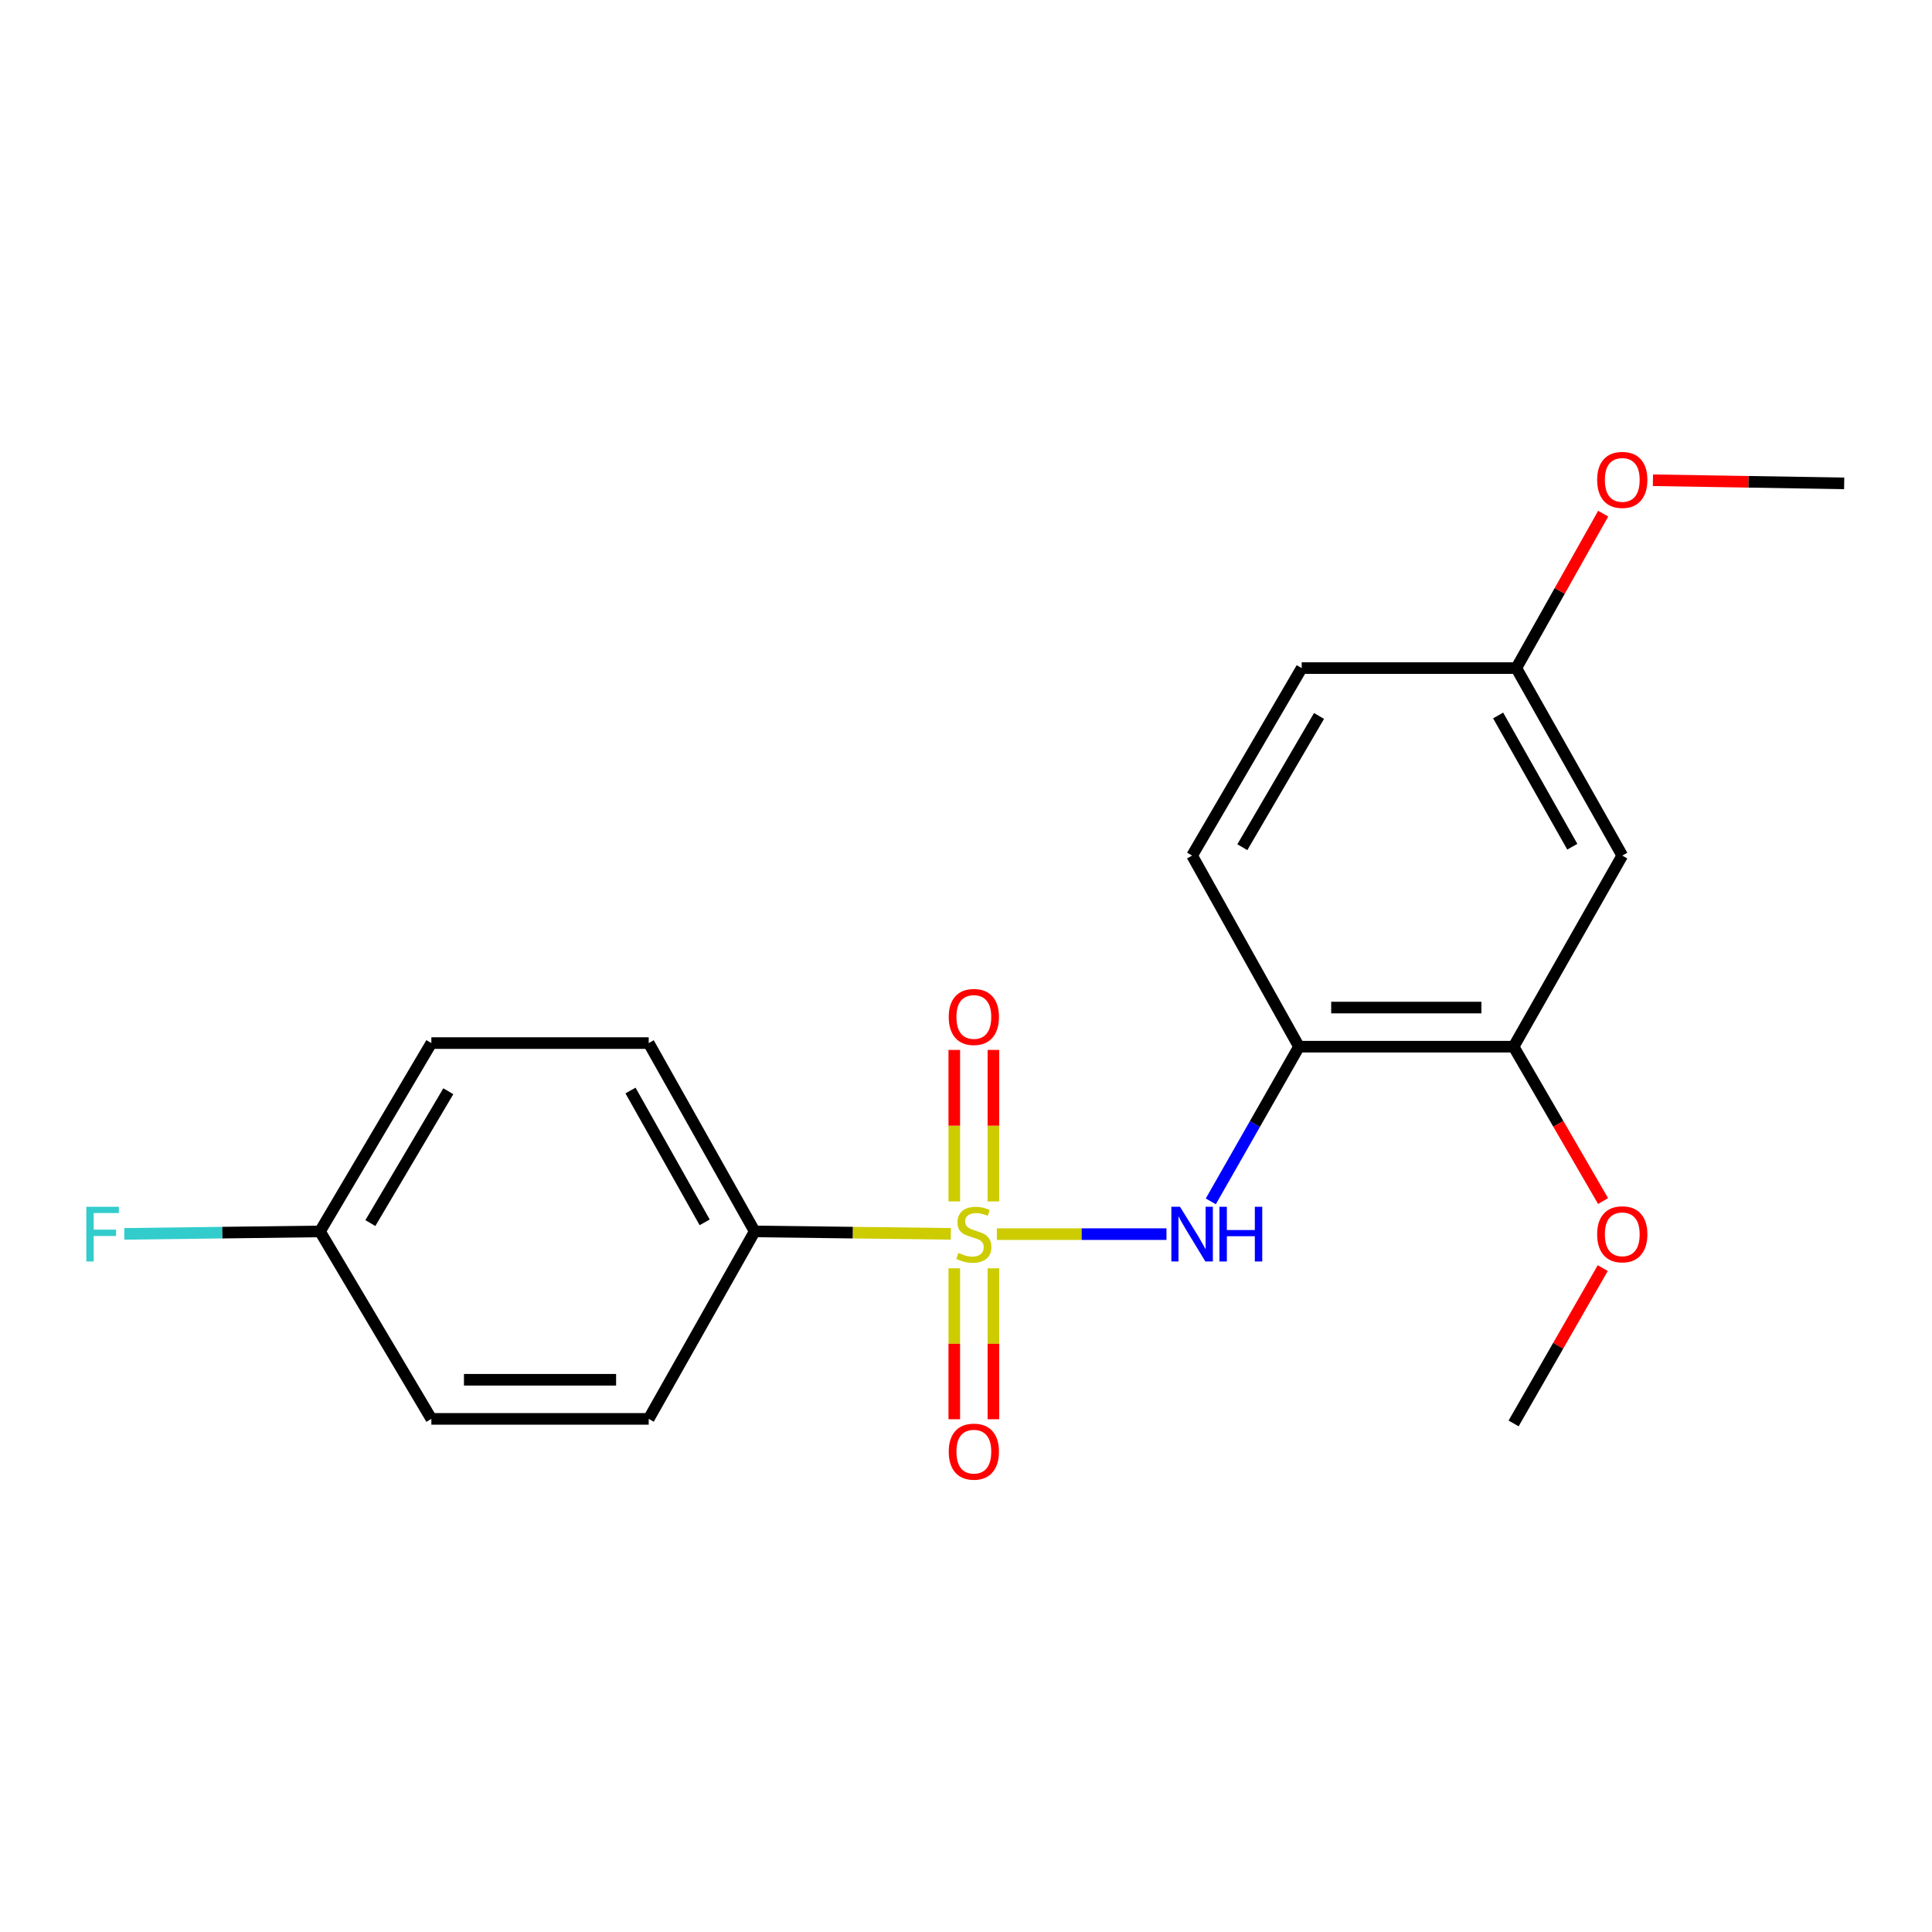 <?xml version='1.0' encoding='iso-8859-1'?>
<svg version='1.1' baseProfile='full'
              xmlns='http://www.w3.org/2000/svg'
                      xmlns:rdkit='http://www.rdkit.org/xml'
                      xmlns:xlink='http://www.w3.org/1999/xlink'
                  xml:space='preserve'
width='1000px' height='1000px' viewBox='0 0 1000 1000'>
<!-- END OF HEADER -->
<rect style='opacity:1.0;fill:#FFFFFF;stroke:none' width='1000' height='1000' x='0' y='0'> </rect>
<path class='bond-0' d='M 515.968,638.786 L 559.87,638.786' style='fill:none;fill-rule:evenodd;stroke:#CCCC00;stroke-width:6px;stroke-linecap:butt;stroke-linejoin:miter;stroke-opacity:1' />
<path class='bond-0' d='M 559.87,638.786 L 603.771,638.786' style='fill:none;fill-rule:evenodd;stroke:#0000FF;stroke-width:6px;stroke-linecap:butt;stroke-linejoin:miter;stroke-opacity:1' />
<path class='bond-2' d='M 492.147,638.638 L 441.381,638.009' style='fill:none;fill-rule:evenodd;stroke:#CCCC00;stroke-width:6px;stroke-linecap:butt;stroke-linejoin:miter;stroke-opacity:1' />
<path class='bond-2' d='M 441.381,638.009 L 390.616,637.379' style='fill:none;fill-rule:evenodd;stroke:#000000;stroke-width:6px;stroke-linecap:butt;stroke-linejoin:miter;stroke-opacity:1' />
<path class='bond-4' d='M 514.188,621.853 L 514.188,582.648' style='fill:none;fill-rule:evenodd;stroke:#CCCC00;stroke-width:6px;stroke-linecap:butt;stroke-linejoin:miter;stroke-opacity:1' />
<path class='bond-4' d='M 514.188,582.648 L 514.188,543.443' style='fill:none;fill-rule:evenodd;stroke:#FF0000;stroke-width:6px;stroke-linecap:butt;stroke-linejoin:miter;stroke-opacity:1' />
<path class='bond-4' d='M 493.938,621.853 L 493.938,582.648' style='fill:none;fill-rule:evenodd;stroke:#CCCC00;stroke-width:6px;stroke-linecap:butt;stroke-linejoin:miter;stroke-opacity:1' />
<path class='bond-4' d='M 493.938,582.648 L 493.938,543.443' style='fill:none;fill-rule:evenodd;stroke:#FF0000;stroke-width:6px;stroke-linecap:butt;stroke-linejoin:miter;stroke-opacity:1' />
<path class='bond-5' d='M 493.938,656.478 L 493.938,695.538' style='fill:none;fill-rule:evenodd;stroke:#CCCC00;stroke-width:6px;stroke-linecap:butt;stroke-linejoin:miter;stroke-opacity:1' />
<path class='bond-5' d='M 493.938,695.538 L 493.938,734.598' style='fill:none;fill-rule:evenodd;stroke:#FF0000;stroke-width:6px;stroke-linecap:butt;stroke-linejoin:miter;stroke-opacity:1' />
<path class='bond-5' d='M 514.188,656.478 L 514.188,695.538' style='fill:none;fill-rule:evenodd;stroke:#CCCC00;stroke-width:6px;stroke-linecap:butt;stroke-linejoin:miter;stroke-opacity:1' />
<path class='bond-5' d='M 514.188,695.538 L 514.188,734.598' style='fill:none;fill-rule:evenodd;stroke:#FF0000;stroke-width:6px;stroke-linecap:butt;stroke-linejoin:miter;stroke-opacity:1' />
<path class='bond-1' d='M 626.703,621.833 L 649.53,581.798' style='fill:none;fill-rule:evenodd;stroke:#0000FF;stroke-width:6px;stroke-linecap:butt;stroke-linejoin:miter;stroke-opacity:1' />
<path class='bond-1' d='M 649.53,581.798 L 672.356,541.763' style='fill:none;fill-rule:evenodd;stroke:#000000;stroke-width:6px;stroke-linecap:butt;stroke-linejoin:miter;stroke-opacity:1' />
<path class='bond-3' d='M 672.356,541.763 L 783.441,541.763' style='fill:none;fill-rule:evenodd;stroke:#000000;stroke-width:6px;stroke-linecap:butt;stroke-linejoin:miter;stroke-opacity:1' />
<path class='bond-3' d='M 689.018,521.513 L 766.778,521.513' style='fill:none;fill-rule:evenodd;stroke:#000000;stroke-width:6px;stroke-linecap:butt;stroke-linejoin:miter;stroke-opacity:1' />
<path class='bond-7' d='M 672.356,541.763 L 617.038,442.851' style='fill:none;fill-rule:evenodd;stroke:#000000;stroke-width:6px;stroke-linecap:butt;stroke-linejoin:miter;stroke-opacity:1' />
<path class='bond-8' d='M 390.616,637.379 L 335.771,539.896' style='fill:none;fill-rule:evenodd;stroke:#000000;stroke-width:6px;stroke-linecap:butt;stroke-linejoin:miter;stroke-opacity:1' />
<path class='bond-8' d='M 364.74,632.686 L 326.349,564.448' style='fill:none;fill-rule:evenodd;stroke:#000000;stroke-width:6px;stroke-linecap:butt;stroke-linejoin:miter;stroke-opacity:1' />
<path class='bond-9' d='M 390.616,637.379 L 335.771,734.413' style='fill:none;fill-rule:evenodd;stroke:#000000;stroke-width:6px;stroke-linecap:butt;stroke-linejoin:miter;stroke-opacity:1' />
<path class='bond-6' d='M 783.441,541.763 L 839.68,442.851' style='fill:none;fill-rule:evenodd;stroke:#000000;stroke-width:6px;stroke-linecap:butt;stroke-linejoin:miter;stroke-opacity:1' />
<path class='bond-13' d='M 783.441,541.763 L 806.598,581.713' style='fill:none;fill-rule:evenodd;stroke:#000000;stroke-width:6px;stroke-linecap:butt;stroke-linejoin:miter;stroke-opacity:1' />
<path class='bond-13' d='M 806.598,581.713 L 829.755,621.662' style='fill:none;fill-rule:evenodd;stroke:#FF0000;stroke-width:6px;stroke-linecap:butt;stroke-linejoin:miter;stroke-opacity:1' />
<path class='bond-21' d='M 839.68,442.851 L 784.836,345.807' style='fill:none;fill-rule:evenodd;stroke:#000000;stroke-width:6px;stroke-linecap:butt;stroke-linejoin:miter;stroke-opacity:1' />
<path class='bond-21' d='M 813.824,438.258 L 775.433,370.327' style='fill:none;fill-rule:evenodd;stroke:#000000;stroke-width:6px;stroke-linecap:butt;stroke-linejoin:miter;stroke-opacity:1' />
<path class='bond-12' d='M 617.038,442.851 L 673.751,345.807' style='fill:none;fill-rule:evenodd;stroke:#000000;stroke-width:6px;stroke-linecap:butt;stroke-linejoin:miter;stroke-opacity:1' />
<path class='bond-12' d='M 643.029,438.512 L 682.728,370.581' style='fill:none;fill-rule:evenodd;stroke:#000000;stroke-width:6px;stroke-linecap:butt;stroke-linejoin:miter;stroke-opacity:1' />
<path class='bond-14' d='M 335.771,539.896 L 223.268,539.896' style='fill:none;fill-rule:evenodd;stroke:#000000;stroke-width:6px;stroke-linecap:butt;stroke-linejoin:miter;stroke-opacity:1' />
<path class='bond-15' d='M 335.771,734.413 L 223.268,734.413' style='fill:none;fill-rule:evenodd;stroke:#000000;stroke-width:6px;stroke-linecap:butt;stroke-linejoin:miter;stroke-opacity:1' />
<path class='bond-15' d='M 318.896,714.162 L 240.144,714.162' style='fill:none;fill-rule:evenodd;stroke:#000000;stroke-width:6px;stroke-linecap:butt;stroke-linejoin:miter;stroke-opacity:1' />
<path class='bond-10' d='M 784.836,345.807 L 673.751,345.807' style='fill:none;fill-rule:evenodd;stroke:#000000;stroke-width:6px;stroke-linecap:butt;stroke-linejoin:miter;stroke-opacity:1' />
<path class='bond-17' d='M 784.836,345.807 L 807.32,305.838' style='fill:none;fill-rule:evenodd;stroke:#000000;stroke-width:6px;stroke-linecap:butt;stroke-linejoin:miter;stroke-opacity:1' />
<path class='bond-17' d='M 807.32,305.838 L 829.804,265.869' style='fill:none;fill-rule:evenodd;stroke:#FF0000;stroke-width:6px;stroke-linecap:butt;stroke-linejoin:miter;stroke-opacity:1' />
<path class='bond-11' d='M 165.622,637.379 L 223.268,734.413' style='fill:none;fill-rule:evenodd;stroke:#000000;stroke-width:6px;stroke-linecap:butt;stroke-linejoin:miter;stroke-opacity:1' />
<path class='bond-16' d='M 165.622,637.379 L 114.982,638.012' style='fill:none;fill-rule:evenodd;stroke:#000000;stroke-width:6px;stroke-linecap:butt;stroke-linejoin:miter;stroke-opacity:1' />
<path class='bond-16' d='M 114.982,638.012 L 64.342,638.645' style='fill:none;fill-rule:evenodd;stroke:#33CCCC;stroke-width:6px;stroke-linecap:butt;stroke-linejoin:miter;stroke-opacity:1' />
<path class='bond-20' d='M 165.622,637.379 L 223.268,539.896' style='fill:none;fill-rule:evenodd;stroke:#000000;stroke-width:6px;stroke-linecap:butt;stroke-linejoin:miter;stroke-opacity:1' />
<path class='bond-20' d='M 191.7,633.064 L 232.052,564.826' style='fill:none;fill-rule:evenodd;stroke:#000000;stroke-width:6px;stroke-linecap:butt;stroke-linejoin:miter;stroke-opacity:1' />
<path class='bond-18' d='M 829.587,656.37 L 806.514,696.567' style='fill:none;fill-rule:evenodd;stroke:#FF0000;stroke-width:6px;stroke-linecap:butt;stroke-linejoin:miter;stroke-opacity:1' />
<path class='bond-18' d='M 806.514,696.567 L 783.441,736.764' style='fill:none;fill-rule:evenodd;stroke:#000000;stroke-width:6px;stroke-linecap:butt;stroke-linejoin:miter;stroke-opacity:1' />
<path class='bond-19' d='M 855.552,248.572 L 905.049,249.381' style='fill:none;fill-rule:evenodd;stroke:#FF0000;stroke-width:6px;stroke-linecap:butt;stroke-linejoin:miter;stroke-opacity:1' />
<path class='bond-19' d='M 905.049,249.381 L 954.545,250.191' style='fill:none;fill-rule:evenodd;stroke:#000000;stroke-width:6px;stroke-linecap:butt;stroke-linejoin:miter;stroke-opacity:1' />
<path  class='atom-0' d='M 496.063 648.506
Q 496.383 648.626, 497.703 649.186
Q 499.023 649.746, 500.463 650.106
Q 501.943 650.426, 503.383 650.426
Q 506.063 650.426, 507.623 649.146
Q 509.183 647.826, 509.183 645.546
Q 509.183 643.986, 508.383 643.026
Q 507.623 642.066, 506.423 641.546
Q 505.223 641.026, 503.223 640.426
Q 500.703 639.666, 499.183 638.946
Q 497.703 638.226, 496.623 636.706
Q 495.583 635.186, 495.583 632.626
Q 495.583 629.066, 497.983 626.866
Q 500.423 624.666, 505.223 624.666
Q 508.503 624.666, 512.223 626.226
L 511.303 629.306
Q 507.903 627.906, 505.343 627.906
Q 502.583 627.906, 501.063 629.066
Q 499.543 630.186, 499.583 632.146
Q 499.583 633.666, 500.343 634.586
Q 501.143 635.506, 502.263 636.026
Q 503.423 636.546, 505.343 637.146
Q 507.903 637.946, 509.423 638.746
Q 510.943 639.546, 512.023 641.186
Q 513.143 642.786, 513.143 645.546
Q 513.143 649.466, 510.503 651.586
Q 507.903 653.666, 503.543 653.666
Q 501.023 653.666, 499.103 653.106
Q 497.223 652.586, 494.983 651.666
L 496.063 648.506
' fill='#CCCC00'/>
<path  class='atom-1' d='M 610.778 624.626
L 620.058 639.626
Q 620.978 641.106, 622.458 643.786
Q 623.938 646.466, 624.018 646.626
L 624.018 624.626
L 627.778 624.626
L 627.778 652.946
L 623.898 652.946
L 613.938 636.546
Q 612.778 634.626, 611.538 632.426
Q 610.338 630.226, 609.978 629.546
L 609.978 652.946
L 606.298 652.946
L 606.298 624.626
L 610.778 624.626
' fill='#0000FF'/>
<path  class='atom-1' d='M 631.178 624.626
L 635.018 624.626
L 635.018 636.666
L 649.498 636.666
L 649.498 624.626
L 653.338 624.626
L 653.338 652.946
L 649.498 652.946
L 649.498 639.866
L 635.018 639.866
L 635.018 652.946
L 631.178 652.946
L 631.178 624.626
' fill='#0000FF'/>
<path  class='atom-5' d='M 491.063 526.374
Q 491.063 519.574, 494.423 515.774
Q 497.783 511.974, 504.063 511.974
Q 510.343 511.974, 513.703 515.774
Q 517.063 519.574, 517.063 526.374
Q 517.063 533.254, 513.663 537.174
Q 510.263 541.054, 504.063 541.054
Q 497.823 541.054, 494.423 537.174
Q 491.063 533.294, 491.063 526.374
M 504.063 537.854
Q 508.383 537.854, 510.703 534.974
Q 513.063 532.054, 513.063 526.374
Q 513.063 520.814, 510.703 518.014
Q 508.383 515.174, 504.063 515.174
Q 499.743 515.174, 497.383 517.974
Q 495.063 520.774, 495.063 526.374
Q 495.063 532.094, 497.383 534.974
Q 499.743 537.854, 504.063 537.854
' fill='#FF0000'/>
<path  class='atom-6' d='M 491.063 751.368
Q 491.063 744.568, 494.423 740.768
Q 497.783 736.968, 504.063 736.968
Q 510.343 736.968, 513.703 740.768
Q 517.063 744.568, 517.063 751.368
Q 517.063 758.248, 513.663 762.168
Q 510.263 766.048, 504.063 766.048
Q 497.823 766.048, 494.423 762.168
Q 491.063 758.288, 491.063 751.368
M 504.063 762.848
Q 508.383 762.848, 510.703 759.968
Q 513.063 757.048, 513.063 751.368
Q 513.063 745.808, 510.703 743.008
Q 508.383 740.168, 504.063 740.168
Q 499.743 740.168, 497.383 742.968
Q 495.063 745.768, 495.063 751.368
Q 495.063 757.088, 497.383 759.968
Q 499.743 762.848, 504.063 762.848
' fill='#FF0000'/>
<path  class='atom-14' d='M 826.68 638.866
Q 826.68 632.066, 830.04 628.266
Q 833.4 624.466, 839.68 624.466
Q 845.96 624.466, 849.32 628.266
Q 852.68 632.066, 852.68 638.866
Q 852.68 645.746, 849.28 649.666
Q 845.88 653.546, 839.68 653.546
Q 833.44 653.546, 830.04 649.666
Q 826.68 645.786, 826.68 638.866
M 839.68 650.346
Q 844 650.346, 846.32 647.466
Q 848.68 644.546, 848.68 638.866
Q 848.68 633.306, 846.32 630.506
Q 844 627.666, 839.68 627.666
Q 835.36 627.666, 833 630.466
Q 830.68 633.266, 830.68 638.866
Q 830.68 644.586, 833 647.466
Q 835.36 650.346, 839.68 650.346
' fill='#FF0000'/>
<path  class='atom-17' d='M 44.689 624.626
L 61.529 624.626
L 61.529 627.866
L 48.489 627.866
L 48.489 636.466
L 60.089 636.466
L 60.089 639.746
L 48.489 639.746
L 48.489 652.946
L 44.689 652.946
L 44.689 624.626
' fill='#33CCCC'/>
<path  class='atom-18' d='M 826.68 248.392
Q 826.68 241.592, 830.04 237.792
Q 833.4 233.992, 839.68 233.992
Q 845.96 233.992, 849.32 237.792
Q 852.68 241.592, 852.68 248.392
Q 852.68 255.272, 849.28 259.192
Q 845.88 263.072, 839.68 263.072
Q 833.44 263.072, 830.04 259.192
Q 826.68 255.312, 826.68 248.392
M 839.68 259.872
Q 844 259.872, 846.32 256.992
Q 848.68 254.072, 848.68 248.392
Q 848.68 242.832, 846.32 240.032
Q 844 237.192, 839.68 237.192
Q 835.36 237.192, 833 239.992
Q 830.68 242.792, 830.68 248.392
Q 830.68 254.112, 833 256.992
Q 835.36 259.872, 839.68 259.872
' fill='#FF0000'/>
</svg>
